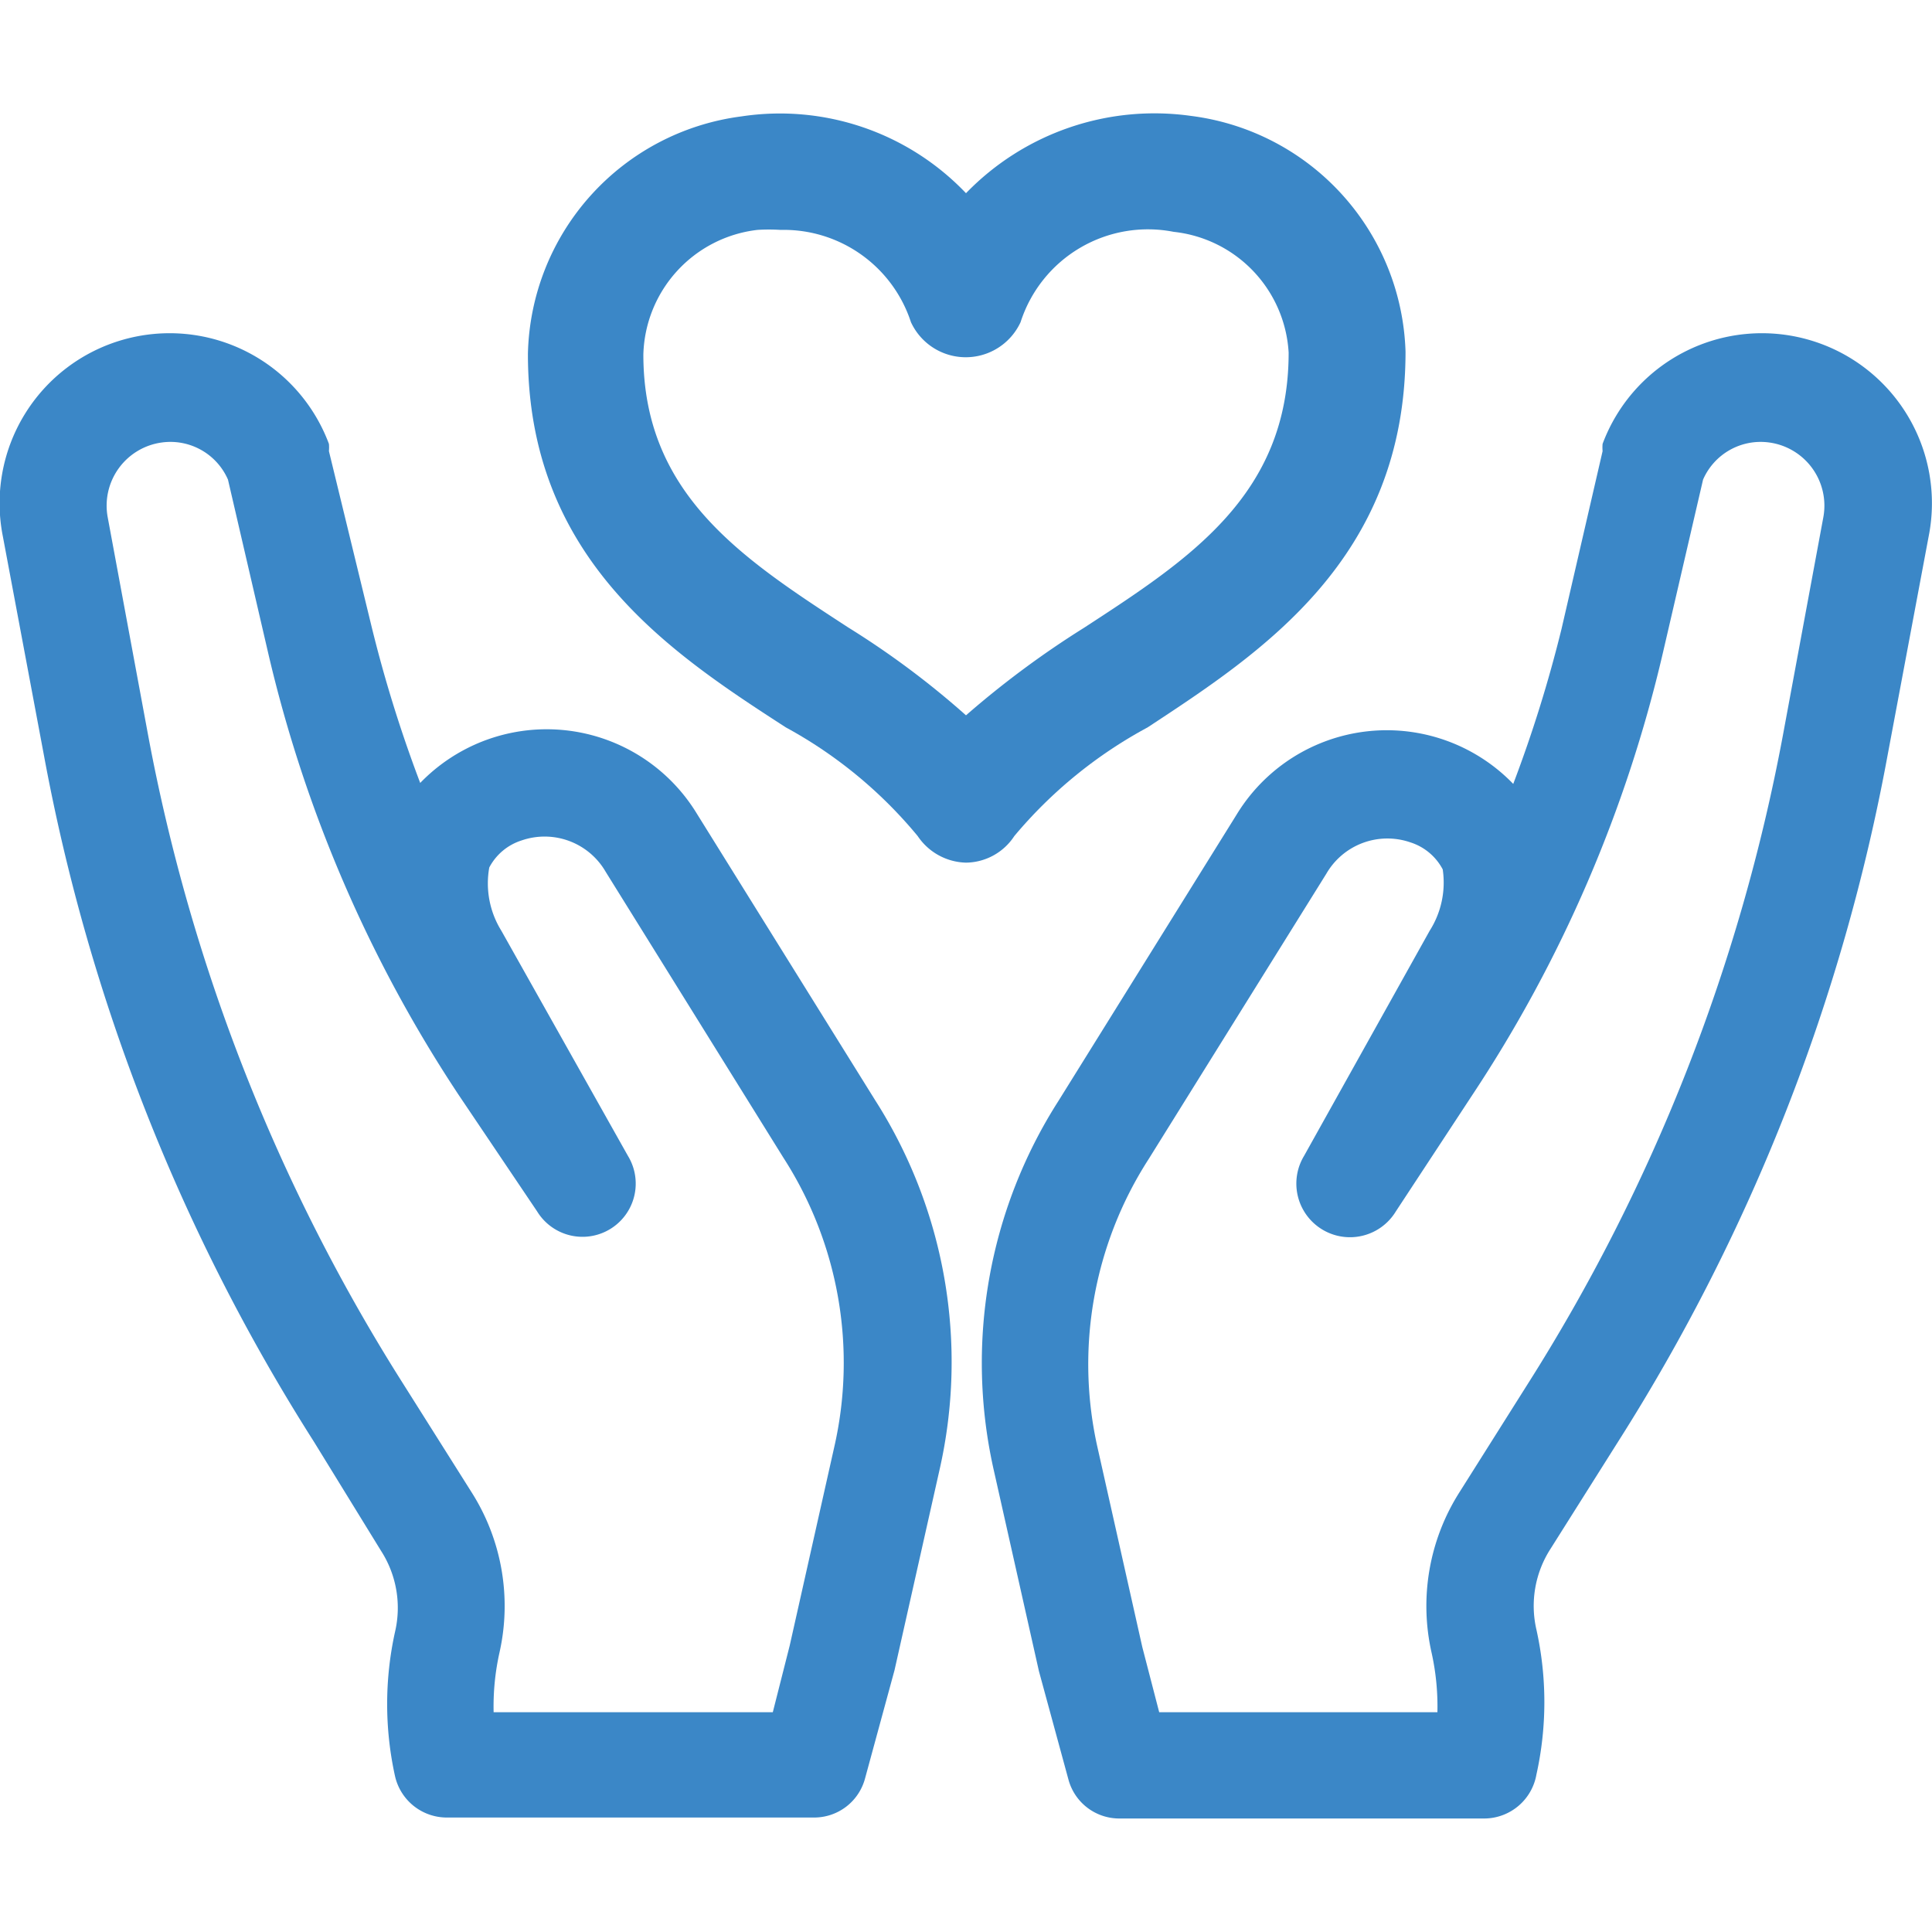<svg id="Layer_1" data-name="Layer 1" xmlns="http://www.w3.org/2000/svg" viewBox="0 0 40 40"><defs><style>.cls-1{fill:#3b87c7;}</style></defs><title>Icon-คลินิกจิตเวช</title><path class="cls-1" d="M20,17.86a1.24,1.24,0,0,1-1-.55,9.31,9.31,0,0,0-2.73-2.25c-2.38-1.54-5.34-3.48-5.34-7.73a5.07,5.07,0,0,1,4.42-4.92A5.32,5.32,0,0,1,20,4,5.43,5.43,0,0,1,24.66,2.4,5.08,5.08,0,0,1,29.1,7.28c0,4.3-3,6.24-5.34,7.78A9.42,9.42,0,0,0,21,17.31,1.21,1.21,0,0,1,20,17.86ZM16.16,4.76a3.73,3.73,0,0,0-.48,0,2.67,2.67,0,0,0-2.36,2.58c0,2.9,2.06,4.23,4.24,5.65A17.72,17.72,0,0,1,20,14.81,19.28,19.28,0,0,1,22.44,13c2.18-1.42,4.24-2.75,4.24-5.7A2.67,2.67,0,0,0,24.3,4.8a2.77,2.77,0,0,0-3.17,1.87,1.25,1.25,0,0,1-2.27,0A2.77,2.77,0,0,0,16.16,4.76Z"/><path class="cls-1" d="M30.74,37.65H23.18a1.09,1.09,0,0,1-1.06-.81l-.61-2.24-.93-4.14h0a10.07,10.07,0,0,1,1.33-7.66l3.69-5.93a3.64,3.64,0,0,1,5.73-.64,27.58,27.58,0,0,0,1-3.21l.85-3.68a.83.83,0,0,1,0-.15,3.52,3.52,0,0,1,6.75,1.92l-.85,4.53A40,40,0,0,1,33.5,29.85l-1.4,2.22a2.18,2.18,0,0,0-.29,1.67,6.93,6.93,0,0,1,0,3A1.1,1.1,0,0,1,30.74,37.65ZM24,35.45h5.76a5.13,5.13,0,0,0-.12-1.23,4.39,4.39,0,0,1,.58-3.33l1.4-2.22a38.16,38.16,0,0,0,5.29-13.43l.84-4.53a1.32,1.32,0,0,0-1.13-1.55,1.3,1.3,0,0,0-1.36.77l-.83,3.58a28.09,28.09,0,0,1-3.94,9.15L28.9,25.08A1.1,1.1,0,0,1,27,23.93l2.6-4.66A1.86,1.86,0,0,0,29.87,18a1.15,1.15,0,0,0-.67-.56,1.46,1.46,0,0,0-1.74.65L23.78,24a7.84,7.84,0,0,0-1.05,6l.92,4.1Z"/><path class="cls-1" d="M8.18,36.78a6.93,6.93,0,0,1,0-3,2.18,2.18,0,0,0-.29-1.67L6.5,29.85A40,40,0,0,1,.91,15.64L.06,11.11A3.52,3.52,0,0,1,6.81,9.19a.83.83,0,0,1,0,.15L7.7,13a27.58,27.58,0,0,0,1,3.21,3.64,3.64,0,0,1,5.73.64l3.69,5.93a10.07,10.07,0,0,1,1.33,7.66h0l-.93,4.14-.61,2.24a1.09,1.09,0,0,1-1.06.81H9.26A1.1,1.1,0,0,1,8.18,36.78Zm8.17-2.71.92-4.1a7.84,7.84,0,0,0-1.05-6l-3.68-5.92a1.46,1.46,0,0,0-1.74-.65,1.15,1.15,0,0,0-.67.56,1.86,1.86,0,0,0,.25,1.31L13,23.93a1.1,1.1,0,0,1-1.88,1.15L9.49,22.66a28.09,28.09,0,0,1-3.94-9.15L4.72,9.93a1.3,1.3,0,0,0-1.36-.77,1.32,1.32,0,0,0-1.13,1.55l.84,4.53A38.16,38.16,0,0,0,8.36,28.67l1.4,2.22a4.39,4.39,0,0,1,.58,3.33,5.13,5.13,0,0,0-.12,1.23H16Z"/></svg>